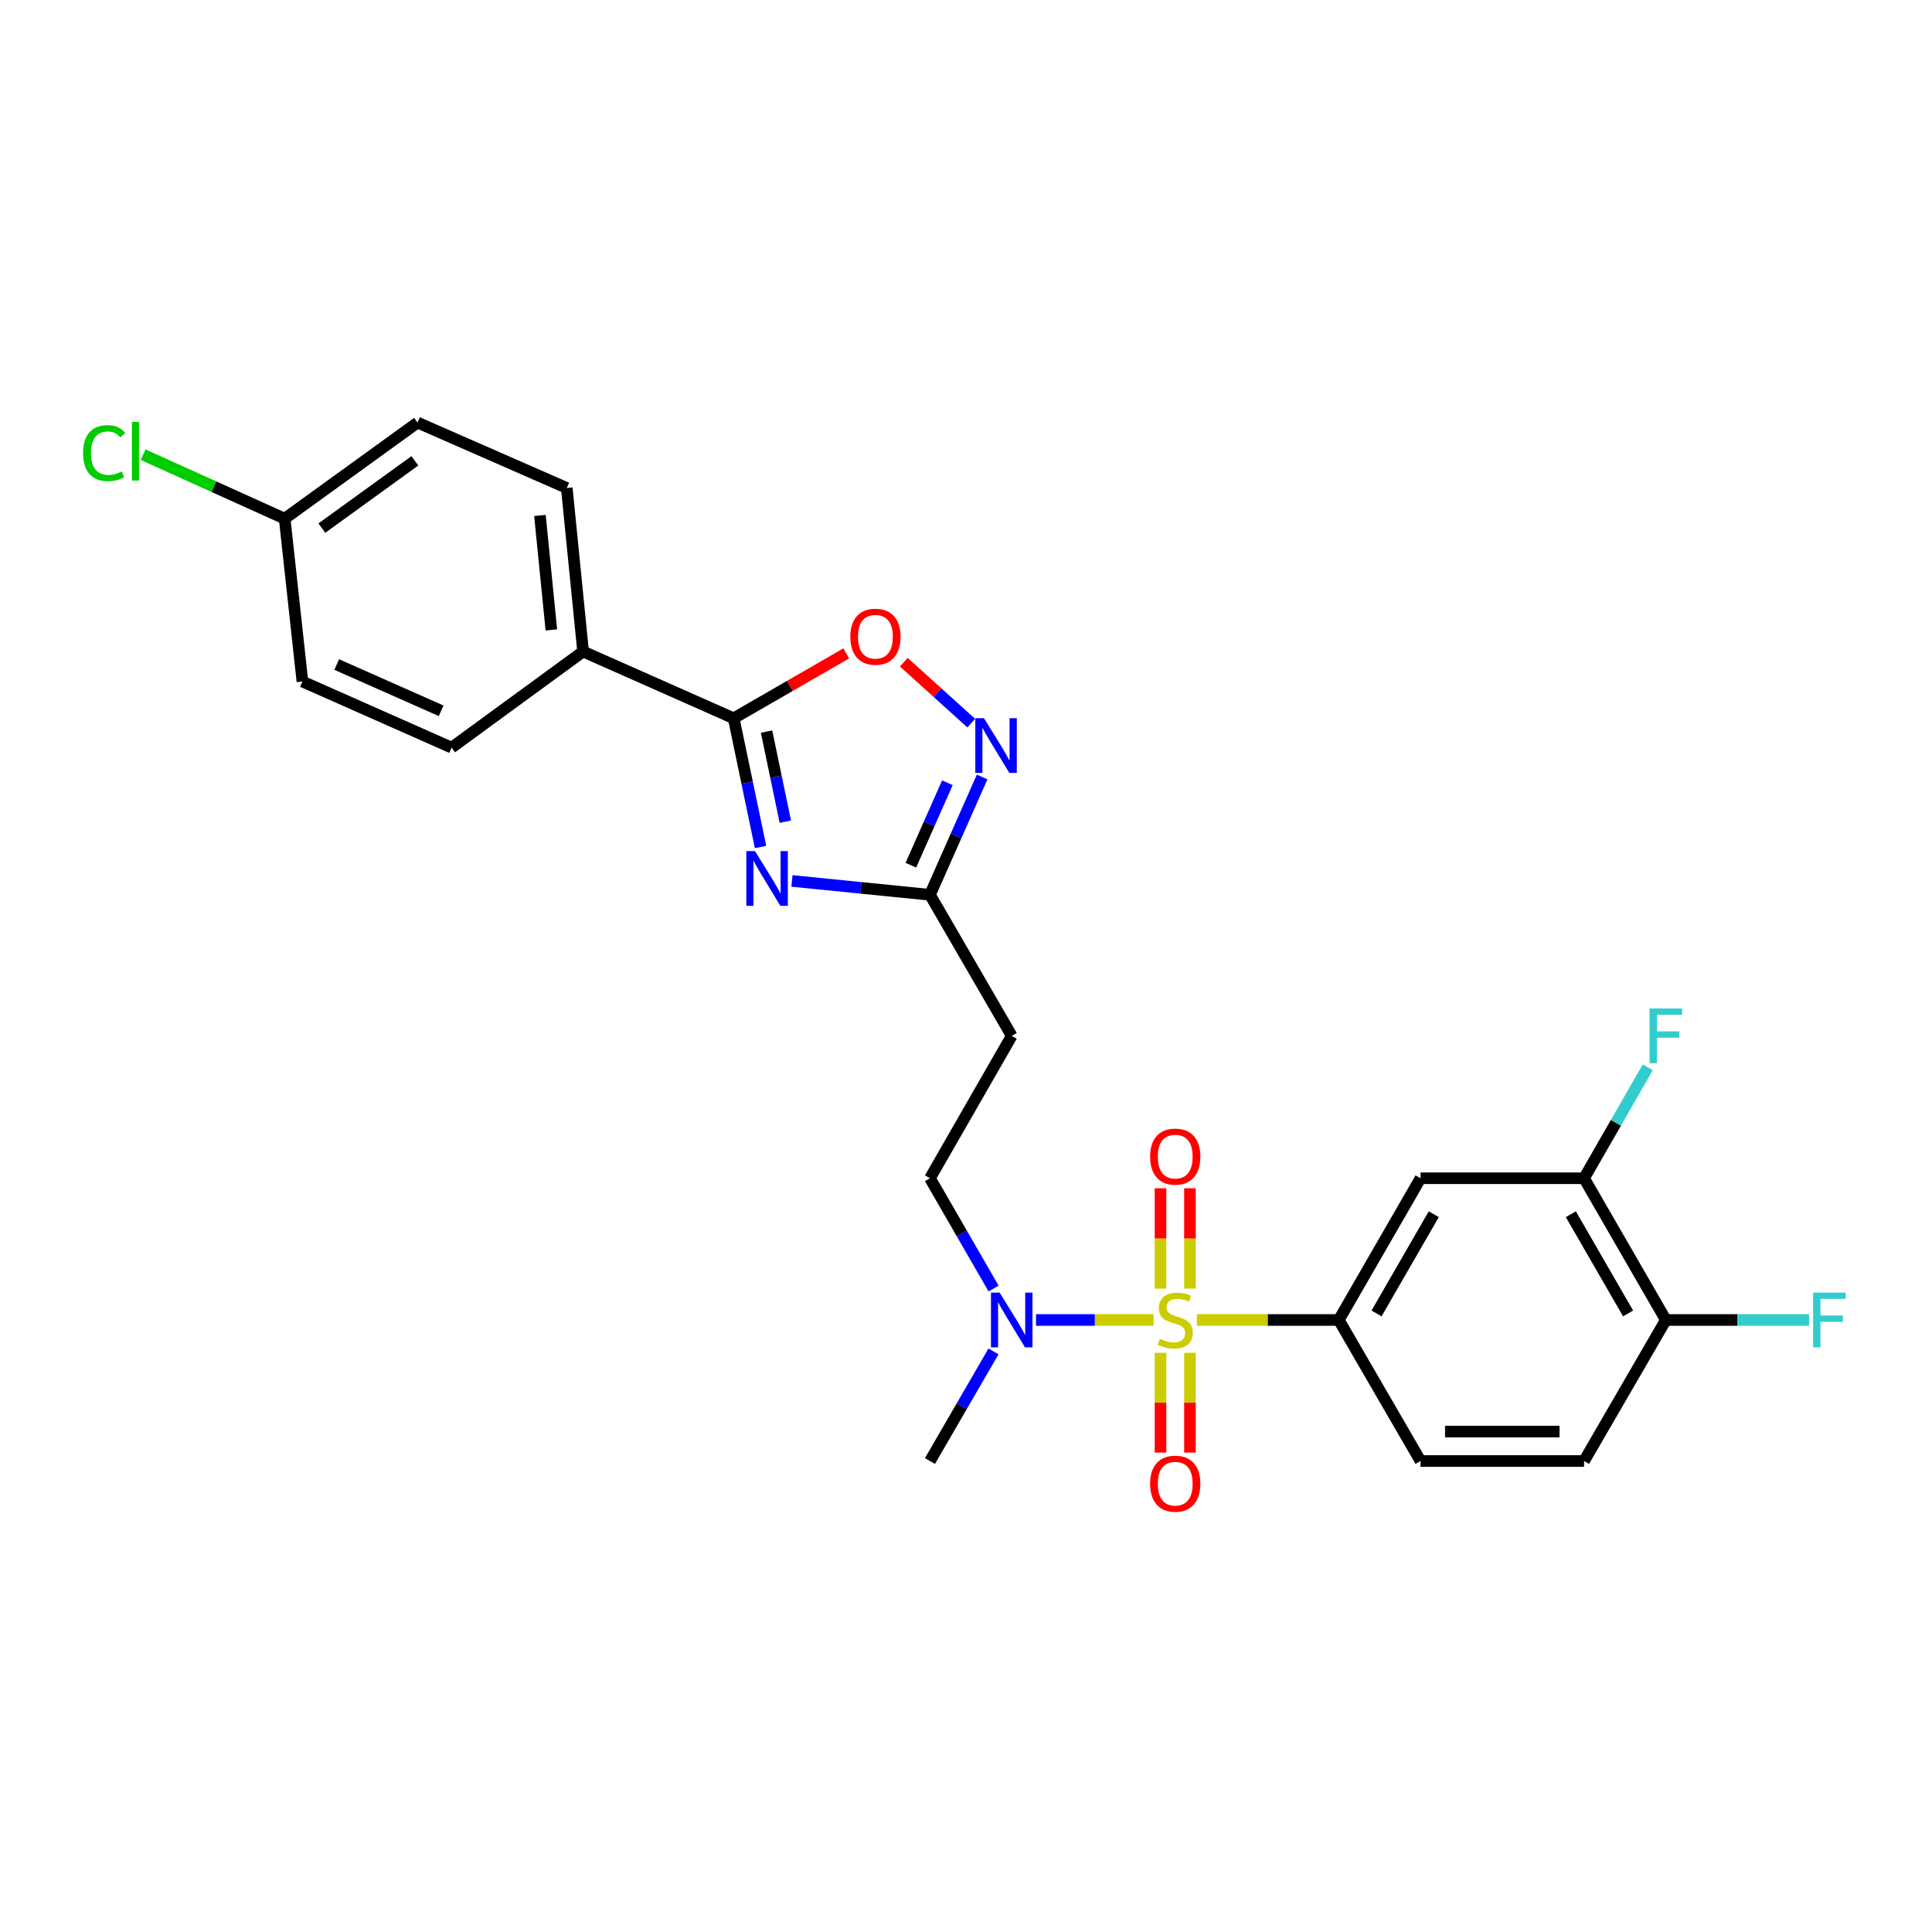 <?xml version='1.0' encoding='iso-8859-1'?>
<svg version='1.1' baseProfile='full'
              xmlns='http://www.w3.org/2000/svg'
                      xmlns:rdkit='http://www.rdkit.org/xml'
                      xmlns:xlink='http://www.w3.org/1999/xlink'
                  xml:space='preserve'
width='1000px' height='1000px' viewBox='0 0 1000 1000'>
<!-- END OF HEADER -->
<rect style='opacity:1.0;fill:#FFFFFF;stroke:none' width='1000' height='1000' x='0' y='0'> </rect>
<path class='bond-2' d='M 619.499,683.222 L 656.226,683.222' style='fill:none;fill-rule:evenodd;stroke:#CCCC00;stroke-width:6px;stroke-linecap:butt;stroke-linejoin:miter;stroke-opacity:1' />
<path class='bond-2' d='M 656.226,683.222 L 692.954,683.222' style='fill:none;fill-rule:evenodd;stroke:#000000;stroke-width:6px;stroke-linecap:butt;stroke-linejoin:miter;stroke-opacity:1' />
<path class='bond-7' d='M 597.106,683.222 L 566.675,683.222' style='fill:none;fill-rule:evenodd;stroke:#CCCC00;stroke-width:6px;stroke-linecap:butt;stroke-linejoin:miter;stroke-opacity:1' />
<path class='bond-7' d='M 566.675,683.222 L 536.244,683.222' style='fill:none;fill-rule:evenodd;stroke:#0000FF;stroke-width:6px;stroke-linecap:butt;stroke-linejoin:miter;stroke-opacity:1' />
<path class='bond-9' d='M 600.684,700.218 L 600.684,726.036' style='fill:none;fill-rule:evenodd;stroke:#CCCC00;stroke-width:6px;stroke-linecap:butt;stroke-linejoin:miter;stroke-opacity:1' />
<path class='bond-9' d='M 600.684,726.036 L 600.684,751.854' style='fill:none;fill-rule:evenodd;stroke:#FF0000;stroke-width:6px;stroke-linecap:butt;stroke-linejoin:miter;stroke-opacity:1' />
<path class='bond-9' d='M 615.92,700.218 L 615.92,726.036' style='fill:none;fill-rule:evenodd;stroke:#CCCC00;stroke-width:6px;stroke-linecap:butt;stroke-linejoin:miter;stroke-opacity:1' />
<path class='bond-9' d='M 615.92,726.036 L 615.92,751.854' style='fill:none;fill-rule:evenodd;stroke:#FF0000;stroke-width:6px;stroke-linecap:butt;stroke-linejoin:miter;stroke-opacity:1' />
<path class='bond-10' d='M 615.92,666.985 L 615.92,641.013' style='fill:none;fill-rule:evenodd;stroke:#CCCC00;stroke-width:6px;stroke-linecap:butt;stroke-linejoin:miter;stroke-opacity:1' />
<path class='bond-10' d='M 615.92,641.013 L 615.92,615.041' style='fill:none;fill-rule:evenodd;stroke:#FF0000;stroke-width:6px;stroke-linecap:butt;stroke-linejoin:miter;stroke-opacity:1' />
<path class='bond-10' d='M 600.684,666.985 L 600.684,641.013' style='fill:none;fill-rule:evenodd;stroke:#CCCC00;stroke-width:6px;stroke-linecap:butt;stroke-linejoin:miter;stroke-opacity:1' />
<path class='bond-10' d='M 600.684,641.013 L 600.684,615.041' style='fill:none;fill-rule:evenodd;stroke:#FF0000;stroke-width:6px;stroke-linecap:butt;stroke-linejoin:miter;stroke-opacity:1' />
<path class='bond-0' d='M 409.908,455.975 L 445.627,459.558' style='fill:none;fill-rule:evenodd;stroke:#0000FF;stroke-width:6px;stroke-linecap:butt;stroke-linejoin:miter;stroke-opacity:1' />
<path class='bond-0' d='M 445.627,459.558 L 481.346,463.141' style='fill:none;fill-rule:evenodd;stroke:#000000;stroke-width:6px;stroke-linecap:butt;stroke-linejoin:miter;stroke-opacity:1' />
<path class='bond-1' d='M 393.656,438.408 L 386.711,405.097' style='fill:none;fill-rule:evenodd;stroke:#0000FF;stroke-width:6px;stroke-linecap:butt;stroke-linejoin:miter;stroke-opacity:1' />
<path class='bond-1' d='M 386.711,405.097 L 379.766,371.786' style='fill:none;fill-rule:evenodd;stroke:#000000;stroke-width:6px;stroke-linecap:butt;stroke-linejoin:miter;stroke-opacity:1' />
<path class='bond-1' d='M 406.488,425.305 L 401.626,401.988' style='fill:none;fill-rule:evenodd;stroke:#0000FF;stroke-width:6px;stroke-linecap:butt;stroke-linejoin:miter;stroke-opacity:1' />
<path class='bond-1' d='M 401.626,401.988 L 396.765,378.67' style='fill:none;fill-rule:evenodd;stroke:#000000;stroke-width:6px;stroke-linecap:butt;stroke-linejoin:miter;stroke-opacity:1' />
<path class='bond-12' d='M 379.766,371.786 L 301.81,337.235' style='fill:none;fill-rule:evenodd;stroke:#000000;stroke-width:6px;stroke-linecap:butt;stroke-linejoin:miter;stroke-opacity:1' />
<path class='bond-27' d='M 379.766,371.786 L 408.888,354.993' style='fill:none;fill-rule:evenodd;stroke:#000000;stroke-width:6px;stroke-linecap:butt;stroke-linejoin:miter;stroke-opacity:1' />
<path class='bond-27' d='M 408.888,354.993 L 438.009,338.199' style='fill:none;fill-rule:evenodd;stroke:#FF0000;stroke-width:6px;stroke-linecap:butt;stroke-linejoin:miter;stroke-opacity:1' />
<path class='bond-6' d='M 692.954,683.222 L 735.267,609.862' style='fill:none;fill-rule:evenodd;stroke:#000000;stroke-width:6px;stroke-linecap:butt;stroke-linejoin:miter;stroke-opacity:1' />
<path class='bond-6' d='M 712.498,679.83 L 742.118,628.478' style='fill:none;fill-rule:evenodd;stroke:#000000;stroke-width:6px;stroke-linecap:butt;stroke-linejoin:miter;stroke-opacity:1' />
<path class='bond-15' d='M 692.954,683.222 L 735.267,756.218' style='fill:none;fill-rule:evenodd;stroke:#000000;stroke-width:6px;stroke-linecap:butt;stroke-linejoin:miter;stroke-opacity:1' />
<path class='bond-3' d='M 508.352,402.168 L 494.849,432.655' style='fill:none;fill-rule:evenodd;stroke:#0000FF;stroke-width:6px;stroke-linecap:butt;stroke-linejoin:miter;stroke-opacity:1' />
<path class='bond-3' d='M 494.849,432.655 L 481.346,463.141' style='fill:none;fill-rule:evenodd;stroke:#000000;stroke-width:6px;stroke-linecap:butt;stroke-linejoin:miter;stroke-opacity:1' />
<path class='bond-3' d='M 490.37,405.144 L 480.918,426.485' style='fill:none;fill-rule:evenodd;stroke:#0000FF;stroke-width:6px;stroke-linecap:butt;stroke-linejoin:miter;stroke-opacity:1' />
<path class='bond-3' d='M 480.918,426.485 L 471.466,447.825' style='fill:none;fill-rule:evenodd;stroke:#000000;stroke-width:6px;stroke-linecap:butt;stroke-linejoin:miter;stroke-opacity:1' />
<path class='bond-5' d='M 502.715,374.291 L 485.256,358.514' style='fill:none;fill-rule:evenodd;stroke:#0000FF;stroke-width:6px;stroke-linecap:butt;stroke-linejoin:miter;stroke-opacity:1' />
<path class='bond-5' d='M 485.256,358.514 L 467.797,342.738' style='fill:none;fill-rule:evenodd;stroke:#FF0000;stroke-width:6px;stroke-linecap:butt;stroke-linejoin:miter;stroke-opacity:1' />
<path class='bond-4' d='M 481.346,463.141 L 523.668,536.154' style='fill:none;fill-rule:evenodd;stroke:#000000;stroke-width:6px;stroke-linecap:butt;stroke-linejoin:miter;stroke-opacity:1' />
<path class='bond-8' d='M 735.267,609.862 L 819.91,609.862' style='fill:none;fill-rule:evenodd;stroke:#000000;stroke-width:6px;stroke-linecap:butt;stroke-linejoin:miter;stroke-opacity:1' />
<path class='bond-14' d='M 514.277,666.944 L 497.812,638.403' style='fill:none;fill-rule:evenodd;stroke:#0000FF;stroke-width:6px;stroke-linecap:butt;stroke-linejoin:miter;stroke-opacity:1' />
<path class='bond-14' d='M 497.812,638.403 L 481.346,609.862' style='fill:none;fill-rule:evenodd;stroke:#000000;stroke-width:6px;stroke-linecap:butt;stroke-linejoin:miter;stroke-opacity:1' />
<path class='bond-25' d='M 514.235,699.491 L 497.791,727.854' style='fill:none;fill-rule:evenodd;stroke:#0000FF;stroke-width:6px;stroke-linecap:butt;stroke-linejoin:miter;stroke-opacity:1' />
<path class='bond-25' d='M 497.791,727.854 L 481.346,756.218' style='fill:none;fill-rule:evenodd;stroke:#000000;stroke-width:6px;stroke-linecap:butt;stroke-linejoin:miter;stroke-opacity:1' />
<path class='bond-19' d='M 819.91,609.862 L 836.399,581.15' style='fill:none;fill-rule:evenodd;stroke:#000000;stroke-width:6px;stroke-linecap:butt;stroke-linejoin:miter;stroke-opacity:1' />
<path class='bond-19' d='M 836.399,581.15 L 852.887,552.439' style='fill:none;fill-rule:evenodd;stroke:#33CCCC;stroke-width:6px;stroke-linecap:butt;stroke-linejoin:miter;stroke-opacity:1' />
<path class='bond-26' d='M 819.91,609.862 L 862.24,683.222' style='fill:none;fill-rule:evenodd;stroke:#000000;stroke-width:6px;stroke-linecap:butt;stroke-linejoin:miter;stroke-opacity:1' />
<path class='bond-26' d='M 813.063,628.48 L 842.694,679.832' style='fill:none;fill-rule:evenodd;stroke:#000000;stroke-width:6px;stroke-linecap:butt;stroke-linejoin:miter;stroke-opacity:1' />
<path class='bond-11' d='M 523.668,536.154 L 481.346,609.862' style='fill:none;fill-rule:evenodd;stroke:#000000;stroke-width:6px;stroke-linecap:butt;stroke-linejoin:miter;stroke-opacity:1' />
<path class='bond-17' d='M 301.81,337.235 L 293.362,252.583' style='fill:none;fill-rule:evenodd;stroke:#000000;stroke-width:6px;stroke-linecap:butt;stroke-linejoin:miter;stroke-opacity:1' />
<path class='bond-17' d='M 285.382,326.05 L 279.469,266.794' style='fill:none;fill-rule:evenodd;stroke:#000000;stroke-width:6px;stroke-linecap:butt;stroke-linejoin:miter;stroke-opacity:1' />
<path class='bond-18' d='M 301.81,337.235 L 233.748,386.971' style='fill:none;fill-rule:evenodd;stroke:#000000;stroke-width:6px;stroke-linecap:butt;stroke-linejoin:miter;stroke-opacity:1' />
<path class='bond-13' d='M 862.24,683.222 L 819.91,756.218' style='fill:none;fill-rule:evenodd;stroke:#000000;stroke-width:6px;stroke-linecap:butt;stroke-linejoin:miter;stroke-opacity:1' />
<path class='bond-21' d='M 862.24,683.222 L 899.297,683.222' style='fill:none;fill-rule:evenodd;stroke:#000000;stroke-width:6px;stroke-linecap:butt;stroke-linejoin:miter;stroke-opacity:1' />
<path class='bond-21' d='M 899.297,683.222 L 936.355,683.222' style='fill:none;fill-rule:evenodd;stroke:#33CCCC;stroke-width:6px;stroke-linecap:butt;stroke-linejoin:miter;stroke-opacity:1' />
<path class='bond-16' d='M 735.267,756.218 L 819.91,756.218' style='fill:none;fill-rule:evenodd;stroke:#000000;stroke-width:6px;stroke-linecap:butt;stroke-linejoin:miter;stroke-opacity:1' />
<path class='bond-16' d='M 747.963,740.982 L 807.213,740.982' style='fill:none;fill-rule:evenodd;stroke:#000000;stroke-width:6px;stroke-linecap:butt;stroke-linejoin:miter;stroke-opacity:1' />
<path class='bond-23' d='M 293.362,252.583 L 216.117,218.718' style='fill:none;fill-rule:evenodd;stroke:#000000;stroke-width:6px;stroke-linecap:butt;stroke-linejoin:miter;stroke-opacity:1' />
<path class='bond-22' d='M 233.748,386.971 L 156.529,352.75' style='fill:none;fill-rule:evenodd;stroke:#000000;stroke-width:6px;stroke-linecap:butt;stroke-linejoin:miter;stroke-opacity:1' />
<path class='bond-22' d='M 228.338,367.909 L 174.284,343.954' style='fill:none;fill-rule:evenodd;stroke:#000000;stroke-width:6px;stroke-linecap:butt;stroke-linejoin:miter;stroke-opacity:1' />
<path class='bond-20' d='M 147.345,268.462 L 156.529,352.75' style='fill:none;fill-rule:evenodd;stroke:#000000;stroke-width:6px;stroke-linecap:butt;stroke-linejoin:miter;stroke-opacity:1' />
<path class='bond-24' d='M 147.345,268.462 L 110.706,251.9' style='fill:none;fill-rule:evenodd;stroke:#000000;stroke-width:6px;stroke-linecap:butt;stroke-linejoin:miter;stroke-opacity:1' />
<path class='bond-24' d='M 110.706,251.9 L 74.067,235.337' style='fill:none;fill-rule:evenodd;stroke:#00CC00;stroke-width:6px;stroke-linecap:butt;stroke-linejoin:miter;stroke-opacity:1' />
<path class='bond-28' d='M 147.345,268.462 L 216.117,218.718' style='fill:none;fill-rule:evenodd;stroke:#000000;stroke-width:6px;stroke-linecap:butt;stroke-linejoin:miter;stroke-opacity:1' />
<path class='bond-28' d='M 166.59,273.346 L 214.731,238.524' style='fill:none;fill-rule:evenodd;stroke:#000000;stroke-width:6px;stroke-linecap:butt;stroke-linejoin:miter;stroke-opacity:1' />
<path  class='atom-0' d='M 600.302 692.942
Q 600.622 693.062, 601.942 693.622
Q 603.262 694.182, 604.702 694.542
Q 606.182 694.862, 607.622 694.862
Q 610.302 694.862, 611.862 693.582
Q 613.422 692.262, 613.422 689.982
Q 613.422 688.422, 612.622 687.462
Q 611.862 686.502, 610.662 685.982
Q 609.462 685.462, 607.462 684.862
Q 604.942 684.102, 603.422 683.382
Q 601.942 682.662, 600.862 681.142
Q 599.822 679.622, 599.822 677.062
Q 599.822 673.502, 602.222 671.302
Q 604.662 669.102, 609.462 669.102
Q 612.742 669.102, 616.462 670.662
L 615.542 673.742
Q 612.142 672.342, 609.582 672.342
Q 606.822 672.342, 605.302 673.502
Q 603.782 674.622, 603.822 676.582
Q 603.822 678.102, 604.582 679.022
Q 605.382 679.942, 606.502 680.462
Q 607.662 680.982, 609.582 681.582
Q 612.142 682.382, 613.662 683.182
Q 615.182 683.982, 616.262 685.622
Q 617.382 687.222, 617.382 689.982
Q 617.382 693.902, 614.742 696.022
Q 612.142 698.102, 607.782 698.102
Q 605.262 698.102, 603.342 697.542
Q 601.462 697.022, 599.222 696.102
L 600.302 692.942
' fill='#CCCC00'/>
<path  class='atom-1' d='M 390.79 440.526
L 400.07 455.526
Q 400.99 457.006, 402.47 459.686
Q 403.95 462.366, 404.03 462.526
L 404.03 440.526
L 407.79 440.526
L 407.79 468.846
L 403.91 468.846
L 393.95 452.446
Q 392.79 450.526, 391.55 448.326
Q 390.35 446.126, 389.99 445.446
L 389.99 468.846
L 386.31 468.846
L 386.31 440.526
L 390.79 440.526
' fill='#0000FF'/>
<path  class='atom-4' d='M 509.299 371.736
L 518.579 386.736
Q 519.499 388.216, 520.979 390.896
Q 522.459 393.576, 522.539 393.736
L 522.539 371.736
L 526.299 371.736
L 526.299 400.056
L 522.419 400.056
L 512.459 383.656
Q 511.299 381.736, 510.059 379.536
Q 508.859 377.336, 508.499 376.656
L 508.499 400.056
L 504.819 400.056
L 504.819 371.736
L 509.299 371.736
' fill='#0000FF'/>
<path  class='atom-6' d='M 440.126 329.562
Q 440.126 322.762, 443.486 318.962
Q 446.846 315.162, 453.126 315.162
Q 459.406 315.162, 462.766 318.962
Q 466.126 322.762, 466.126 329.562
Q 466.126 336.442, 462.726 340.362
Q 459.326 344.242, 453.126 344.242
Q 446.886 344.242, 443.486 340.362
Q 440.126 336.482, 440.126 329.562
M 453.126 341.042
Q 457.446 341.042, 459.766 338.162
Q 462.126 335.242, 462.126 329.562
Q 462.126 324.002, 459.766 321.202
Q 457.446 318.362, 453.126 318.362
Q 448.806 318.362, 446.446 321.162
Q 444.126 323.962, 444.126 329.562
Q 444.126 335.282, 446.446 338.162
Q 448.806 341.042, 453.126 341.042
' fill='#FF0000'/>
<path  class='atom-8' d='M 517.408 669.062
L 526.688 684.062
Q 527.608 685.542, 529.088 688.222
Q 530.568 690.902, 530.648 691.062
L 530.648 669.062
L 534.408 669.062
L 534.408 697.382
L 530.528 697.382
L 520.568 680.982
Q 519.408 679.062, 518.168 676.862
Q 516.968 674.662, 516.608 673.982
L 516.608 697.382
L 512.928 697.382
L 512.928 669.062
L 517.408 669.062
' fill='#0000FF'/>
<path  class='atom-10' d='M 595.302 767.945
Q 595.302 761.145, 598.662 757.345
Q 602.022 753.545, 608.302 753.545
Q 614.582 753.545, 617.942 757.345
Q 621.302 761.145, 621.302 767.945
Q 621.302 774.825, 617.902 778.745
Q 614.502 782.625, 608.302 782.625
Q 602.062 782.625, 598.662 778.745
Q 595.302 774.865, 595.302 767.945
M 608.302 779.425
Q 612.622 779.425, 614.942 776.545
Q 617.302 773.625, 617.302 767.945
Q 617.302 762.385, 614.942 759.585
Q 612.622 756.745, 608.302 756.745
Q 603.982 756.745, 601.622 759.545
Q 599.302 762.345, 599.302 767.945
Q 599.302 773.665, 601.622 776.545
Q 603.982 779.425, 608.302 779.425
' fill='#FF0000'/>
<path  class='atom-11' d='M 595.302 598.65
Q 595.302 591.85, 598.662 588.05
Q 602.022 584.25, 608.302 584.25
Q 614.582 584.25, 617.942 588.05
Q 621.302 591.85, 621.302 598.65
Q 621.302 605.53, 617.902 609.45
Q 614.502 613.33, 608.302 613.33
Q 602.062 613.33, 598.662 609.45
Q 595.302 605.57, 595.302 598.65
M 608.302 610.13
Q 612.622 610.13, 614.942 607.25
Q 617.302 604.33, 617.302 598.65
Q 617.302 593.09, 614.942 590.29
Q 612.622 587.45, 608.302 587.45
Q 603.982 587.45, 601.622 590.25
Q 599.302 593.05, 599.302 598.65
Q 599.302 604.37, 601.622 607.25
Q 603.982 610.13, 608.302 610.13
' fill='#FF0000'/>
<path  class='atom-20' d='M 853.82 521.994
L 870.66 521.994
L 870.66 525.234
L 857.62 525.234
L 857.62 533.834
L 869.22 533.834
L 869.22 537.114
L 857.62 537.114
L 857.62 550.314
L 853.82 550.314
L 853.82 521.994
' fill='#33CCCC'/>
<path  class='atom-22' d='M 938.471 669.062
L 955.311 669.062
L 955.311 672.302
L 942.271 672.302
L 942.271 680.902
L 953.871 680.902
L 953.871 684.182
L 942.271 684.182
L 942.271 697.382
L 938.471 697.382
L 938.471 669.062
' fill='#33CCCC'/>
<path  class='atom-25' d='M 42.988 234.527
Q 42.988 227.487, 46.268 223.807
Q 49.588 220.087, 55.868 220.087
Q 61.708 220.087, 64.828 224.207
L 62.188 226.367
Q 59.908 223.367, 55.868 223.367
Q 51.588 223.367, 49.308 226.247
Q 47.068 229.087, 47.068 234.527
Q 47.068 240.127, 49.388 243.007
Q 51.748 245.887, 56.308 245.887
Q 59.428 245.887, 63.068 244.007
L 64.188 247.007
Q 62.708 247.967, 60.468 248.527
Q 58.228 249.087, 55.748 249.087
Q 49.588 249.087, 46.268 245.327
Q 42.988 241.567, 42.988 234.527
' fill='#00CC00'/>
<path  class='atom-25' d='M 68.268 218.367
L 71.948 218.367
L 71.948 248.727
L 68.268 248.727
L 68.268 218.367
' fill='#00CC00'/>
</svg>
